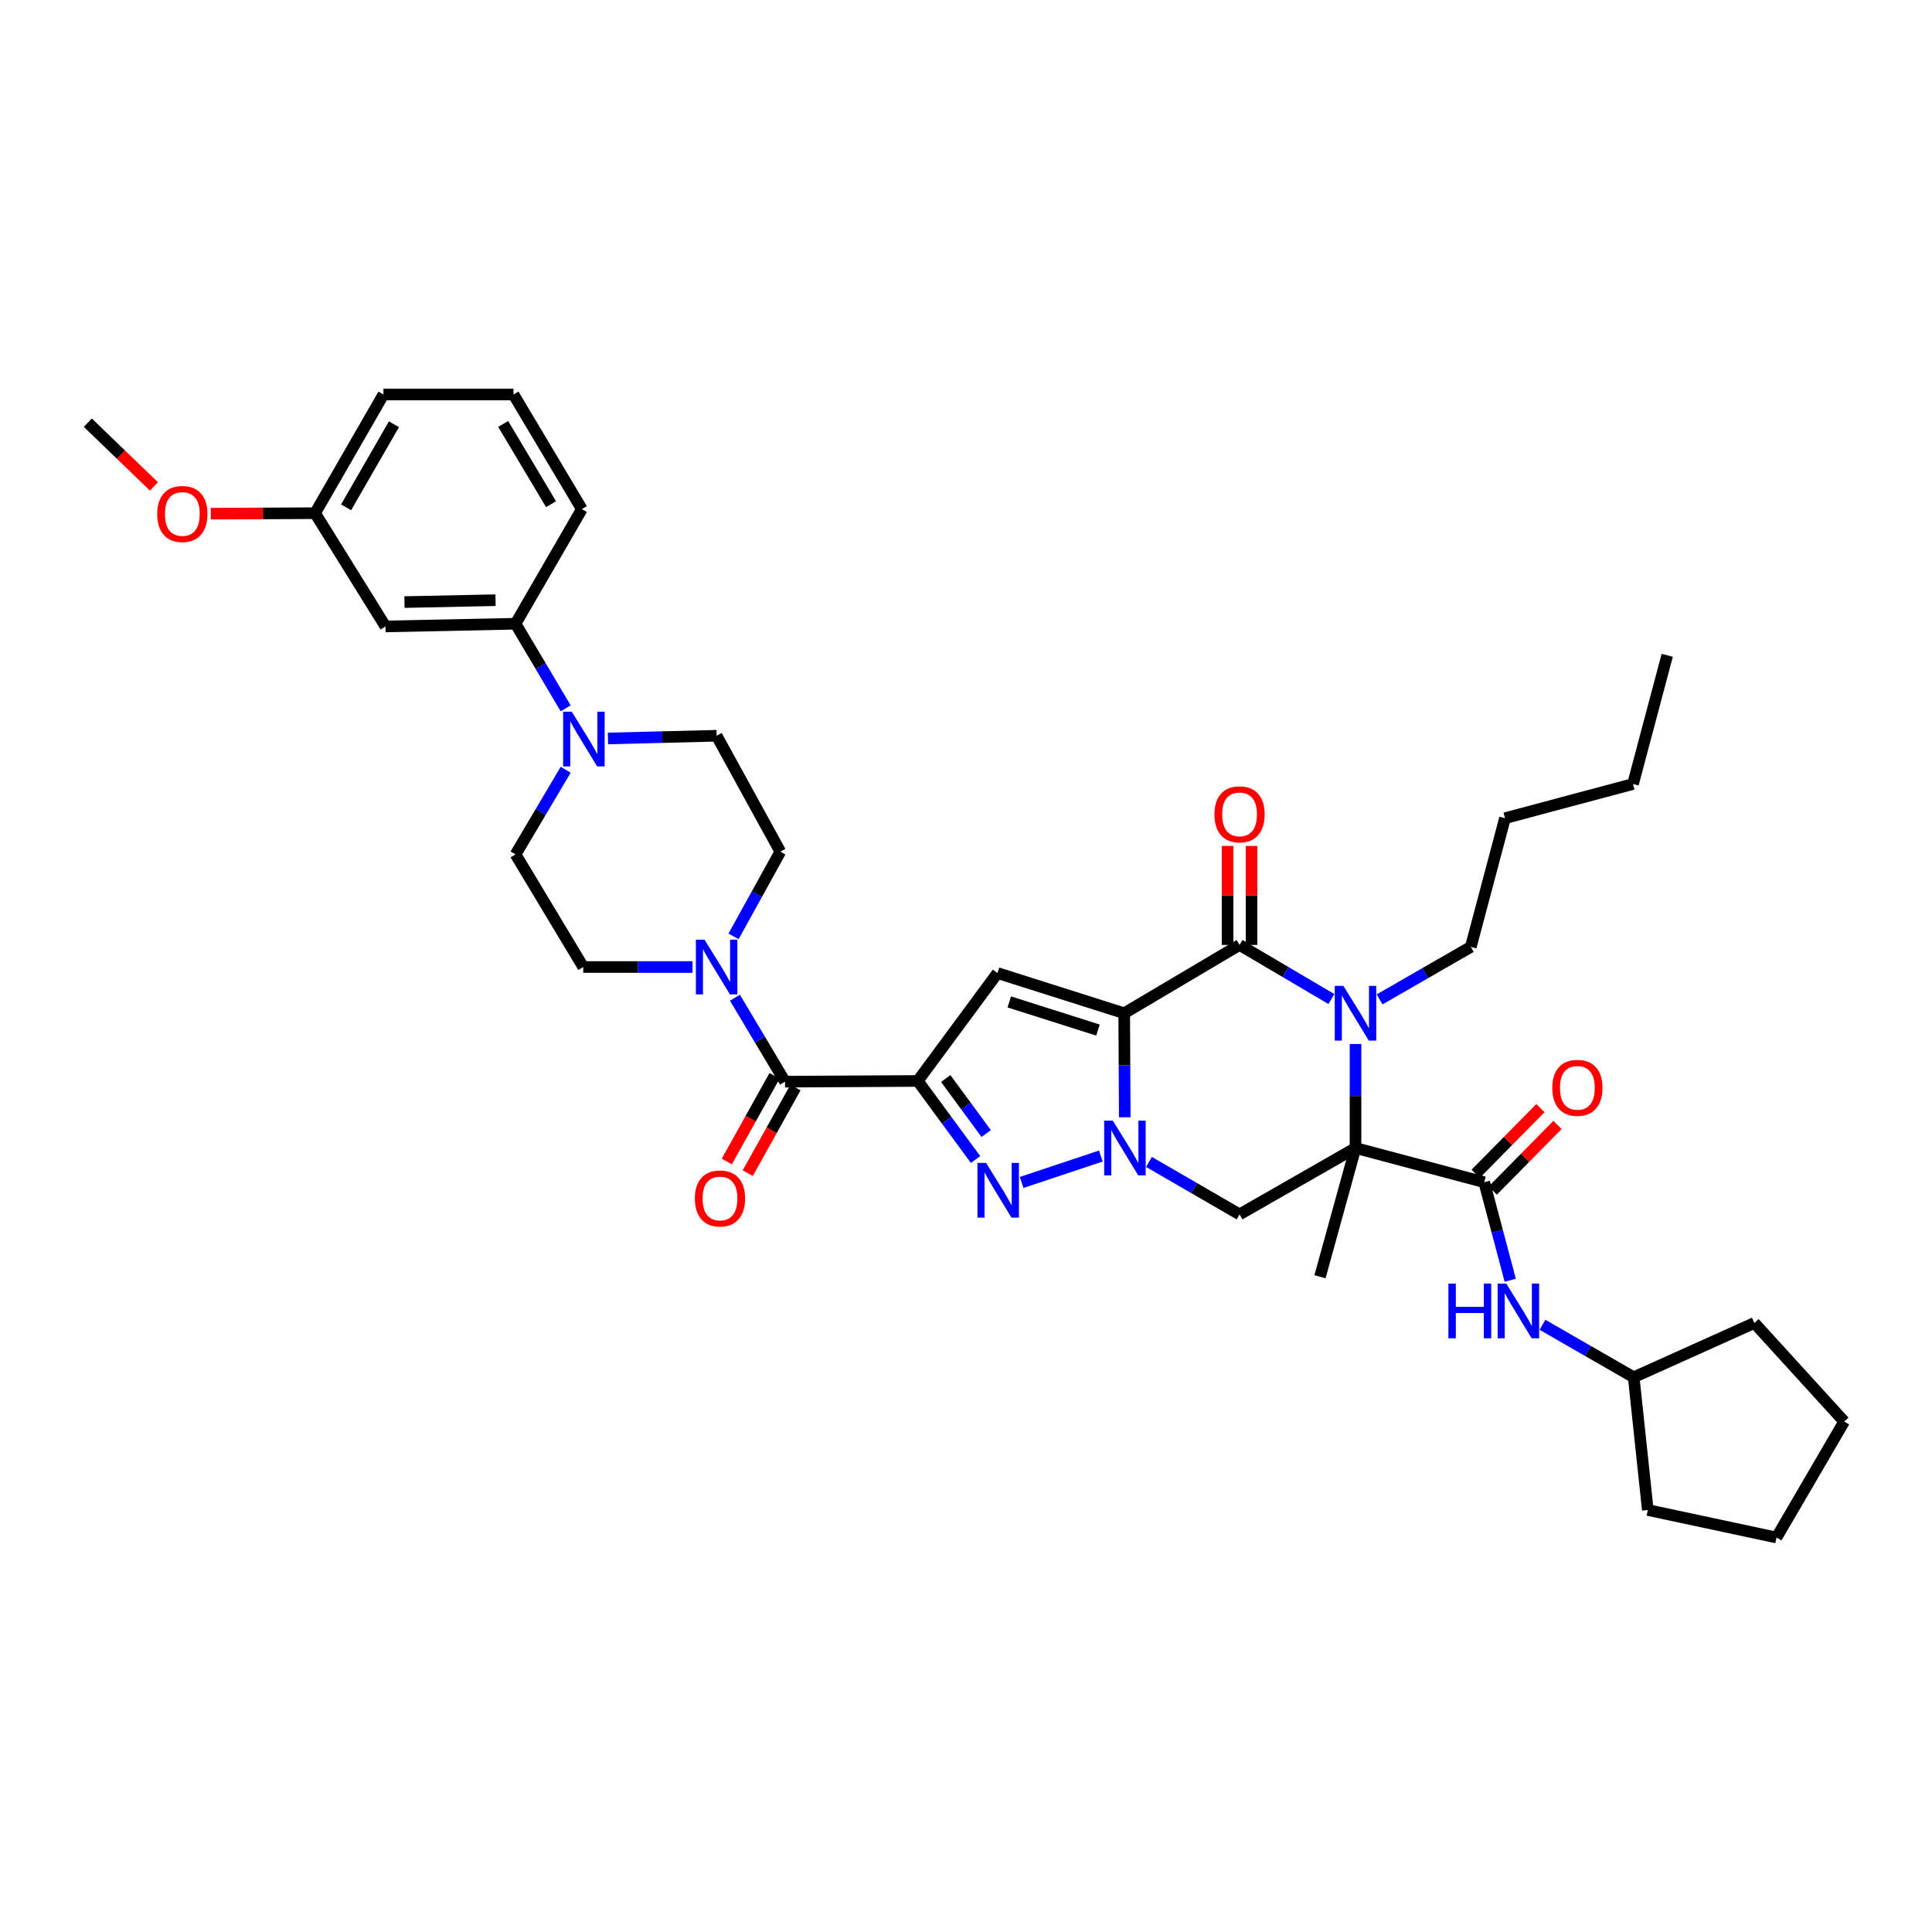 <?xml version='1.0' encoding='iso-8859-1'?>
<svg version='1.1' baseProfile='full'
              xmlns='http://www.w3.org/2000/svg'
                      xmlns:rdkit='http://www.rdkit.org/xml'
                      xmlns:xlink='http://www.w3.org/1999/xlink'
                  xml:space='preserve'
width='1000px' height='1000px' viewBox='0 0 1000 1000'>
<!-- END OF HEADER -->
<rect style='opacity:1.0;fill:#FFFFFF;stroke:none' width='1000' height='1000' x='0' y='0'> </rect>
<path class='bond-0' d='M 581.887,524.459 L 582.031,551.381' style='fill:none;fill-rule:evenodd;stroke:#000000;stroke-width:6px;stroke-linecap:butt;stroke-linejoin:miter;stroke-opacity:1' />
<path class='bond-0' d='M 582.031,551.381 L 582.175,578.303' style='fill:none;fill-rule:evenodd;stroke:#0000FF;stroke-width:6px;stroke-linecap:butt;stroke-linejoin:miter;stroke-opacity:1' />
<path class='bond-3' d='M 581.887,524.459 L 641.589,489.093' style='fill:none;fill-rule:evenodd;stroke:#000000;stroke-width:6px;stroke-linecap:butt;stroke-linejoin:miter;stroke-opacity:1' />
<path class='bond-6' d='M 581.887,524.459 L 516.309,503.652' style='fill:none;fill-rule:evenodd;stroke:#000000;stroke-width:6px;stroke-linecap:butt;stroke-linejoin:miter;stroke-opacity:1' />
<path class='bond-6' d='M 568.3,533.159 L 522.395,518.594' style='fill:none;fill-rule:evenodd;stroke:#000000;stroke-width:6px;stroke-linecap:butt;stroke-linejoin:miter;stroke-opacity:1' />
<path class='bond-5' d='M 569.791,598.365 L 528.8,612.034' style='fill:none;fill-rule:evenodd;stroke:#0000FF;stroke-width:6px;stroke-linecap:butt;stroke-linejoin:miter;stroke-opacity:1' />
<path class='bond-7' d='M 594.713,601.419 L 618.151,614.993' style='fill:none;fill-rule:evenodd;stroke:#0000FF;stroke-width:6px;stroke-linecap:butt;stroke-linejoin:miter;stroke-opacity:1' />
<path class='bond-7' d='M 618.151,614.993 L 641.589,628.567' style='fill:none;fill-rule:evenodd;stroke:#000000;stroke-width:6px;stroke-linecap:butt;stroke-linejoin:miter;stroke-opacity:1' />
<path class='bond-1' d='M 701.608,594.207 L 701.608,567.285' style='fill:none;fill-rule:evenodd;stroke:#000000;stroke-width:6px;stroke-linecap:butt;stroke-linejoin:miter;stroke-opacity:1' />
<path class='bond-1' d='M 701.608,567.285 L 701.608,540.363' style='fill:none;fill-rule:evenodd;stroke:#0000FF;stroke-width:6px;stroke-linecap:butt;stroke-linejoin:miter;stroke-opacity:1' />
<path class='bond-8' d='M 701.608,594.207 L 768.227,611.907' style='fill:none;fill-rule:evenodd;stroke:#000000;stroke-width:6px;stroke-linecap:butt;stroke-linejoin:miter;stroke-opacity:1' />
<path class='bond-22' d='M 701.608,594.207 L 683.225,660.84' style='fill:none;fill-rule:evenodd;stroke:#000000;stroke-width:6px;stroke-linecap:butt;stroke-linejoin:miter;stroke-opacity:1' />
<path class='bond-38' d='M 701.608,594.207 L 641.589,628.567' style='fill:none;fill-rule:evenodd;stroke:#000000;stroke-width:6px;stroke-linecap:butt;stroke-linejoin:miter;stroke-opacity:1' />
<path class='bond-2' d='M 475.031,559.502 L 516.309,503.652' style='fill:none;fill-rule:evenodd;stroke:#000000;stroke-width:6px;stroke-linecap:butt;stroke-linejoin:miter;stroke-opacity:1' />
<path class='bond-9' d='M 475.031,559.502 L 406.324,559.874' style='fill:none;fill-rule:evenodd;stroke:#000000;stroke-width:6px;stroke-linecap:butt;stroke-linejoin:miter;stroke-opacity:1' />
<path class='bond-39' d='M 475.031,559.502 L 489.99,579.834' style='fill:none;fill-rule:evenodd;stroke:#000000;stroke-width:6px;stroke-linecap:butt;stroke-linejoin:miter;stroke-opacity:1' />
<path class='bond-39' d='M 489.99,579.834 L 504.95,600.166' style='fill:none;fill-rule:evenodd;stroke:#0000FF;stroke-width:6px;stroke-linecap:butt;stroke-linejoin:miter;stroke-opacity:1' />
<path class='bond-39' d='M 489.508,558.252 L 499.98,572.484' style='fill:none;fill-rule:evenodd;stroke:#000000;stroke-width:6px;stroke-linecap:butt;stroke-linejoin:miter;stroke-opacity:1' />
<path class='bond-39' d='M 499.98,572.484 L 510.451,586.717' style='fill:none;fill-rule:evenodd;stroke:#0000FF;stroke-width:6px;stroke-linecap:butt;stroke-linejoin:miter;stroke-opacity:1' />
<path class='bond-4' d='M 641.589,489.093 L 665.357,503.099' style='fill:none;fill-rule:evenodd;stroke:#000000;stroke-width:6px;stroke-linecap:butt;stroke-linejoin:miter;stroke-opacity:1' />
<path class='bond-4' d='M 665.357,503.099 L 689.126,517.105' style='fill:none;fill-rule:evenodd;stroke:#0000FF;stroke-width:6px;stroke-linecap:butt;stroke-linejoin:miter;stroke-opacity:1' />
<path class='bond-15' d='M 647.79,489.093 L 647.79,463.482' style='fill:none;fill-rule:evenodd;stroke:#000000;stroke-width:6px;stroke-linecap:butt;stroke-linejoin:miter;stroke-opacity:1' />
<path class='bond-15' d='M 647.79,463.482 L 647.79,437.872' style='fill:none;fill-rule:evenodd;stroke:#FF0000;stroke-width:6px;stroke-linecap:butt;stroke-linejoin:miter;stroke-opacity:1' />
<path class='bond-15' d='M 635.388,489.093 L 635.388,463.482' style='fill:none;fill-rule:evenodd;stroke:#000000;stroke-width:6px;stroke-linecap:butt;stroke-linejoin:miter;stroke-opacity:1' />
<path class='bond-15' d='M 635.388,463.482 L 635.388,437.872' style='fill:none;fill-rule:evenodd;stroke:#FF0000;stroke-width:6px;stroke-linecap:butt;stroke-linejoin:miter;stroke-opacity:1' />
<path class='bond-23' d='M 714.069,517.289 L 737.682,503.701' style='fill:none;fill-rule:evenodd;stroke:#0000FF;stroke-width:6px;stroke-linecap:butt;stroke-linejoin:miter;stroke-opacity:1' />
<path class='bond-23' d='M 737.682,503.701 L 761.295,490.113' style='fill:none;fill-rule:evenodd;stroke:#000000;stroke-width:6px;stroke-linecap:butt;stroke-linejoin:miter;stroke-opacity:1' />
<path class='bond-12' d='M 768.227,611.907 L 774.962,637.282' style='fill:none;fill-rule:evenodd;stroke:#000000;stroke-width:6px;stroke-linecap:butt;stroke-linejoin:miter;stroke-opacity:1' />
<path class='bond-12' d='M 774.962,637.282 L 781.697,662.656' style='fill:none;fill-rule:evenodd;stroke:#0000FF;stroke-width:6px;stroke-linecap:butt;stroke-linejoin:miter;stroke-opacity:1' />
<path class='bond-16' d='M 772.643,616.26 L 789.396,599.263' style='fill:none;fill-rule:evenodd;stroke:#000000;stroke-width:6px;stroke-linecap:butt;stroke-linejoin:miter;stroke-opacity:1' />
<path class='bond-16' d='M 789.396,599.263 L 806.149,582.266' style='fill:none;fill-rule:evenodd;stroke:#FF0000;stroke-width:6px;stroke-linecap:butt;stroke-linejoin:miter;stroke-opacity:1' />
<path class='bond-16' d='M 763.81,607.554 L 780.563,590.557' style='fill:none;fill-rule:evenodd;stroke:#000000;stroke-width:6px;stroke-linecap:butt;stroke-linejoin:miter;stroke-opacity:1' />
<path class='bond-16' d='M 780.563,590.557 L 797.316,573.56' style='fill:none;fill-rule:evenodd;stroke:#FF0000;stroke-width:6px;stroke-linecap:butt;stroke-linejoin:miter;stroke-opacity:1' />
<path class='bond-10' d='M 406.324,559.874 L 393.362,538.143' style='fill:none;fill-rule:evenodd;stroke:#000000;stroke-width:6px;stroke-linecap:butt;stroke-linejoin:miter;stroke-opacity:1' />
<path class='bond-10' d='M 393.362,538.143 L 380.4,516.411' style='fill:none;fill-rule:evenodd;stroke:#0000FF;stroke-width:6px;stroke-linecap:butt;stroke-linejoin:miter;stroke-opacity:1' />
<path class='bond-17' d='M 400.908,556.854 L 388.553,579.015' style='fill:none;fill-rule:evenodd;stroke:#000000;stroke-width:6px;stroke-linecap:butt;stroke-linejoin:miter;stroke-opacity:1' />
<path class='bond-17' d='M 388.553,579.015 L 376.197,601.176' style='fill:none;fill-rule:evenodd;stroke:#FF0000;stroke-width:6px;stroke-linecap:butt;stroke-linejoin:miter;stroke-opacity:1' />
<path class='bond-17' d='M 411.74,562.893 L 399.385,585.054' style='fill:none;fill-rule:evenodd;stroke:#000000;stroke-width:6px;stroke-linecap:butt;stroke-linejoin:miter;stroke-opacity:1' />
<path class='bond-17' d='M 399.385,585.054 L 387.03,607.215' style='fill:none;fill-rule:evenodd;stroke:#FF0000;stroke-width:6px;stroke-linecap:butt;stroke-linejoin:miter;stroke-opacity:1' />
<path class='bond-18' d='M 358.457,500.524 L 330.171,500.524' style='fill:none;fill-rule:evenodd;stroke:#0000FF;stroke-width:6px;stroke-linecap:butt;stroke-linejoin:miter;stroke-opacity:1' />
<path class='bond-18' d='M 330.171,500.524 L 301.886,500.524' style='fill:none;fill-rule:evenodd;stroke:#000000;stroke-width:6px;stroke-linecap:butt;stroke-linejoin:miter;stroke-opacity:1' />
<path class='bond-19' d='M 379.686,484.659 L 391.789,462.747' style='fill:none;fill-rule:evenodd;stroke:#0000FF;stroke-width:6px;stroke-linecap:butt;stroke-linejoin:miter;stroke-opacity:1' />
<path class='bond-19' d='M 391.789,462.747 L 403.892,440.836' style='fill:none;fill-rule:evenodd;stroke:#000000;stroke-width:6px;stroke-linecap:butt;stroke-linejoin:miter;stroke-opacity:1' />
<path class='bond-11' d='M 314.675,382.229 L 342.799,381.526' style='fill:none;fill-rule:evenodd;stroke:#0000FF;stroke-width:6px;stroke-linecap:butt;stroke-linejoin:miter;stroke-opacity:1' />
<path class='bond-11' d='M 342.799,381.526 L 370.923,380.824' style='fill:none;fill-rule:evenodd;stroke:#000000;stroke-width:6px;stroke-linecap:butt;stroke-linejoin:miter;stroke-opacity:1' />
<path class='bond-13' d='M 292.797,366.645 L 279.82,344.748' style='fill:none;fill-rule:evenodd;stroke:#0000FF;stroke-width:6px;stroke-linecap:butt;stroke-linejoin:miter;stroke-opacity:1' />
<path class='bond-13' d='M 279.82,344.748 L 266.843,322.852' style='fill:none;fill-rule:evenodd;stroke:#000000;stroke-width:6px;stroke-linecap:butt;stroke-linejoin:miter;stroke-opacity:1' />
<path class='bond-40' d='M 292.797,398.434 L 279.82,420.331' style='fill:none;fill-rule:evenodd;stroke:#0000FF;stroke-width:6px;stroke-linecap:butt;stroke-linejoin:miter;stroke-opacity:1' />
<path class='bond-40' d='M 279.82,420.331 L 266.843,442.228' style='fill:none;fill-rule:evenodd;stroke:#000000;stroke-width:6px;stroke-linecap:butt;stroke-linejoin:miter;stroke-opacity:1' />
<path class='bond-25' d='M 798.375,685.708 L 821.988,699.29' style='fill:none;fill-rule:evenodd;stroke:#0000FF;stroke-width:6px;stroke-linecap:butt;stroke-linejoin:miter;stroke-opacity:1' />
<path class='bond-25' d='M 821.988,699.29 L 845.601,712.873' style='fill:none;fill-rule:evenodd;stroke:#000000;stroke-width:6px;stroke-linecap:butt;stroke-linejoin:miter;stroke-opacity:1' />
<path class='bond-14' d='M 266.843,322.852 L 199.514,324.244' style='fill:none;fill-rule:evenodd;stroke:#000000;stroke-width:6px;stroke-linecap:butt;stroke-linejoin:miter;stroke-opacity:1' />
<path class='bond-14' d='M 256.488,310.661 L 209.357,311.636' style='fill:none;fill-rule:evenodd;stroke:#000000;stroke-width:6px;stroke-linecap:butt;stroke-linejoin:miter;stroke-opacity:1' />
<path class='bond-27' d='M 266.843,322.852 L 301.176,263.522' style='fill:none;fill-rule:evenodd;stroke:#000000;stroke-width:6px;stroke-linecap:butt;stroke-linejoin:miter;stroke-opacity:1' />
<path class='bond-24' d='M 199.514,324.244 L 163.08,265.624' style='fill:none;fill-rule:evenodd;stroke:#000000;stroke-width:6px;stroke-linecap:butt;stroke-linejoin:miter;stroke-opacity:1' />
<path class='bond-21' d='M 301.886,500.524 L 266.843,442.228' style='fill:none;fill-rule:evenodd;stroke:#000000;stroke-width:6px;stroke-linecap:butt;stroke-linejoin:miter;stroke-opacity:1' />
<path class='bond-20' d='M 403.892,440.836 L 370.923,380.824' style='fill:none;fill-rule:evenodd;stroke:#000000;stroke-width:6px;stroke-linecap:butt;stroke-linejoin:miter;stroke-opacity:1' />
<path class='bond-31' d='M 761.295,490.113 L 778.982,423.494' style='fill:none;fill-rule:evenodd;stroke:#000000;stroke-width:6px;stroke-linecap:butt;stroke-linejoin:miter;stroke-opacity:1' />
<path class='bond-26' d='M 163.08,265.624 L 136.086,265.751' style='fill:none;fill-rule:evenodd;stroke:#000000;stroke-width:6px;stroke-linecap:butt;stroke-linejoin:miter;stroke-opacity:1' />
<path class='bond-26' d='M 136.086,265.751 L 109.091,265.878' style='fill:none;fill-rule:evenodd;stroke:#FF0000;stroke-width:6px;stroke-linecap:butt;stroke-linejoin:miter;stroke-opacity:1' />
<path class='bond-42' d='M 163.08,265.624 L 198.467,204.186' style='fill:none;fill-rule:evenodd;stroke:#000000;stroke-width:6px;stroke-linecap:butt;stroke-linejoin:miter;stroke-opacity:1' />
<path class='bond-42' d='M 179.135,262.598 L 203.906,219.591' style='fill:none;fill-rule:evenodd;stroke:#000000;stroke-width:6px;stroke-linecap:butt;stroke-linejoin:miter;stroke-opacity:1' />
<path class='bond-32' d='M 845.601,712.873 L 908.059,684.762' style='fill:none;fill-rule:evenodd;stroke:#000000;stroke-width:6px;stroke-linecap:butt;stroke-linejoin:miter;stroke-opacity:1' />
<path class='bond-33' d='M 845.601,712.873 L 852.898,781.58' style='fill:none;fill-rule:evenodd;stroke:#000000;stroke-width:6px;stroke-linecap:butt;stroke-linejoin:miter;stroke-opacity:1' />
<path class='bond-30' d='M 79.674,251.774 L 62.565,235.277' style='fill:none;fill-rule:evenodd;stroke:#FF0000;stroke-width:6px;stroke-linecap:butt;stroke-linejoin:miter;stroke-opacity:1' />
<path class='bond-30' d='M 62.565,235.277 L 45.455,218.779' style='fill:none;fill-rule:evenodd;stroke:#000000;stroke-width:6px;stroke-linecap:butt;stroke-linejoin:miter;stroke-opacity:1' />
<path class='bond-28' d='M 301.176,263.522 L 265.796,204.186' style='fill:none;fill-rule:evenodd;stroke:#000000;stroke-width:6px;stroke-linecap:butt;stroke-linejoin:miter;stroke-opacity:1' />
<path class='bond-28' d='M 285.217,260.973 L 260.451,219.438' style='fill:none;fill-rule:evenodd;stroke:#000000;stroke-width:6px;stroke-linecap:butt;stroke-linejoin:miter;stroke-opacity:1' />
<path class='bond-29' d='M 265.796,204.186 L 198.467,204.186' style='fill:none;fill-rule:evenodd;stroke:#000000;stroke-width:6px;stroke-linecap:butt;stroke-linejoin:miter;stroke-opacity:1' />
<path class='bond-34' d='M 778.982,423.494 L 845.243,405.793' style='fill:none;fill-rule:evenodd;stroke:#000000;stroke-width:6px;stroke-linecap:butt;stroke-linejoin:miter;stroke-opacity:1' />
<path class='bond-37' d='M 908.059,684.762 L 954.545,735.796' style='fill:none;fill-rule:evenodd;stroke:#000000;stroke-width:6px;stroke-linecap:butt;stroke-linejoin:miter;stroke-opacity:1' />
<path class='bond-36' d='M 852.898,781.58 L 919.517,795.814' style='fill:none;fill-rule:evenodd;stroke:#000000;stroke-width:6px;stroke-linecap:butt;stroke-linejoin:miter;stroke-opacity:1' />
<path class='bond-35' d='M 845.243,405.793 L 862.957,339.188' style='fill:none;fill-rule:evenodd;stroke:#000000;stroke-width:6px;stroke-linecap:butt;stroke-linejoin:miter;stroke-opacity:1' />
<path class='bond-41' d='M 919.517,795.814 L 954.545,735.796' style='fill:none;fill-rule:evenodd;stroke:#000000;stroke-width:6px;stroke-linecap:butt;stroke-linejoin:miter;stroke-opacity:1' />
<path  class='atom-1' d='M 575.999 580.047
L 585.279 595.047
Q 586.199 596.527, 587.679 599.207
Q 589.159 601.887, 589.239 602.047
L 589.239 580.047
L 592.999 580.047
L 592.999 608.367
L 589.119 608.367
L 579.159 591.967
Q 577.999 590.047, 576.759 587.847
Q 575.559 585.647, 575.199 584.967
L 575.199 608.367
L 571.519 608.367
L 571.519 580.047
L 575.999 580.047
' fill='#0000FF'/>
<path  class='atom-5' d='M 695.348 510.299
L 704.628 525.299
Q 705.548 526.779, 707.028 529.459
Q 708.508 532.139, 708.588 532.299
L 708.588 510.299
L 712.348 510.299
L 712.348 538.619
L 708.468 538.619
L 698.508 522.219
Q 697.348 520.299, 696.108 518.099
Q 694.908 515.899, 694.548 515.219
L 694.548 538.619
L 690.868 538.619
L 690.868 510.299
L 695.348 510.299
' fill='#0000FF'/>
<path  class='atom-6' d='M 510.4 601.922
L 519.68 616.922
Q 520.6 618.402, 522.08 621.082
Q 523.56 623.762, 523.64 623.922
L 523.64 601.922
L 527.4 601.922
L 527.4 630.242
L 523.52 630.242
L 513.56 613.842
Q 512.4 611.922, 511.16 609.722
Q 509.96 607.522, 509.6 606.842
L 509.6 630.242
L 505.92 630.242
L 505.92 601.922
L 510.4 601.922
' fill='#0000FF'/>
<path  class='atom-11' d='M 364.663 486.364
L 373.943 501.364
Q 374.863 502.844, 376.343 505.524
Q 377.823 508.204, 377.903 508.364
L 377.903 486.364
L 381.663 486.364
L 381.663 514.684
L 377.783 514.684
L 367.823 498.284
Q 366.663 496.364, 365.423 494.164
Q 364.223 491.964, 363.863 491.284
L 363.863 514.684
L 360.183 514.684
L 360.183 486.364
L 364.663 486.364
' fill='#0000FF'/>
<path  class='atom-12' d='M 295.956 368.38
L 305.236 383.38
Q 306.156 384.86, 307.636 387.54
Q 309.116 390.22, 309.196 390.38
L 309.196 368.38
L 312.956 368.38
L 312.956 396.7
L 309.076 396.7
L 299.116 380.3
Q 297.956 378.38, 296.716 376.18
Q 295.516 373.98, 295.156 373.3
L 295.156 396.7
L 291.476 396.7
L 291.476 368.38
L 295.956 368.38
' fill='#0000FF'/>
<path  class='atom-13' d='M 749.693 664.38
L 753.533 664.38
L 753.533 676.42
L 768.013 676.42
L 768.013 664.38
L 771.853 664.38
L 771.853 692.7
L 768.013 692.7
L 768.013 679.62
L 753.533 679.62
L 753.533 692.7
L 749.693 692.7
L 749.693 664.38
' fill='#0000FF'/>
<path  class='atom-13' d='M 779.653 664.38
L 788.933 679.38
Q 789.853 680.86, 791.333 683.54
Q 792.813 686.22, 792.893 686.38
L 792.893 664.38
L 796.653 664.38
L 796.653 692.7
L 792.773 692.7
L 782.813 676.3
Q 781.653 674.38, 780.413 672.18
Q 779.213 669.98, 778.853 669.3
L 778.853 692.7
L 775.173 692.7
L 775.173 664.38
L 779.653 664.38
' fill='#0000FF'/>
<path  class='atom-16' d='M 628.589 421.5
Q 628.589 414.7, 631.949 410.9
Q 635.309 407.1, 641.589 407.1
Q 647.869 407.1, 651.229 410.9
Q 654.589 414.7, 654.589 421.5
Q 654.589 428.38, 651.189 432.3
Q 647.789 436.18, 641.589 436.18
Q 635.349 436.18, 631.949 432.3
Q 628.589 428.42, 628.589 421.5
M 641.589 432.98
Q 645.909 432.98, 648.229 430.1
Q 650.589 427.18, 650.589 421.5
Q 650.589 415.94, 648.229 413.14
Q 645.909 410.3, 641.589 410.3
Q 637.269 410.3, 634.909 413.1
Q 632.589 415.9, 632.589 421.5
Q 632.589 427.22, 634.909 430.1
Q 637.269 432.98, 641.589 432.98
' fill='#FF0000'/>
<path  class='atom-17' d='M 803.45 563.061
Q 803.45 556.261, 806.81 552.461
Q 810.17 548.661, 816.45 548.661
Q 822.73 548.661, 826.09 552.461
Q 829.45 556.261, 829.45 563.061
Q 829.45 569.941, 826.05 573.861
Q 822.65 577.741, 816.45 577.741
Q 810.21 577.741, 806.81 573.861
Q 803.45 569.981, 803.45 563.061
M 816.45 574.541
Q 820.77 574.541, 823.09 571.661
Q 825.45 568.741, 825.45 563.061
Q 825.45 557.501, 823.09 554.701
Q 820.77 551.861, 816.45 551.861
Q 812.13 551.861, 809.77 554.661
Q 807.45 557.461, 807.45 563.061
Q 807.45 568.781, 809.77 571.661
Q 812.13 574.541, 816.45 574.541
' fill='#FF0000'/>
<path  class='atom-18' d='M 359.666 620.324
Q 359.666 613.524, 363.026 609.724
Q 366.386 605.924, 372.666 605.924
Q 378.946 605.924, 382.306 609.724
Q 385.666 613.524, 385.666 620.324
Q 385.666 627.204, 382.266 631.124
Q 378.866 635.004, 372.666 635.004
Q 366.426 635.004, 363.026 631.124
Q 359.666 627.244, 359.666 620.324
M 372.666 631.804
Q 376.986 631.804, 379.306 628.924
Q 381.666 626.004, 381.666 620.324
Q 381.666 614.764, 379.306 611.964
Q 376.986 609.124, 372.666 609.124
Q 368.346 609.124, 365.986 611.924
Q 363.666 614.724, 363.666 620.324
Q 363.666 626.044, 365.986 628.924
Q 368.346 631.804, 372.666 631.804
' fill='#FF0000'/>
<path  class='atom-27' d='M 81.373 266.028
Q 81.373 259.228, 84.733 255.428
Q 88.093 251.628, 94.373 251.628
Q 100.653 251.628, 104.013 255.428
Q 107.373 259.228, 107.373 266.028
Q 107.373 272.908, 103.973 276.828
Q 100.573 280.708, 94.373 280.708
Q 88.133 280.708, 84.733 276.828
Q 81.373 272.948, 81.373 266.028
M 94.373 277.508
Q 98.693 277.508, 101.013 274.628
Q 103.373 271.708, 103.373 266.028
Q 103.373 260.468, 101.013 257.668
Q 98.693 254.828, 94.373 254.828
Q 90.053 254.828, 87.693 257.628
Q 85.373 260.428, 85.373 266.028
Q 85.373 271.748, 87.693 274.628
Q 90.053 277.508, 94.373 277.508
' fill='#FF0000'/>
</svg>
